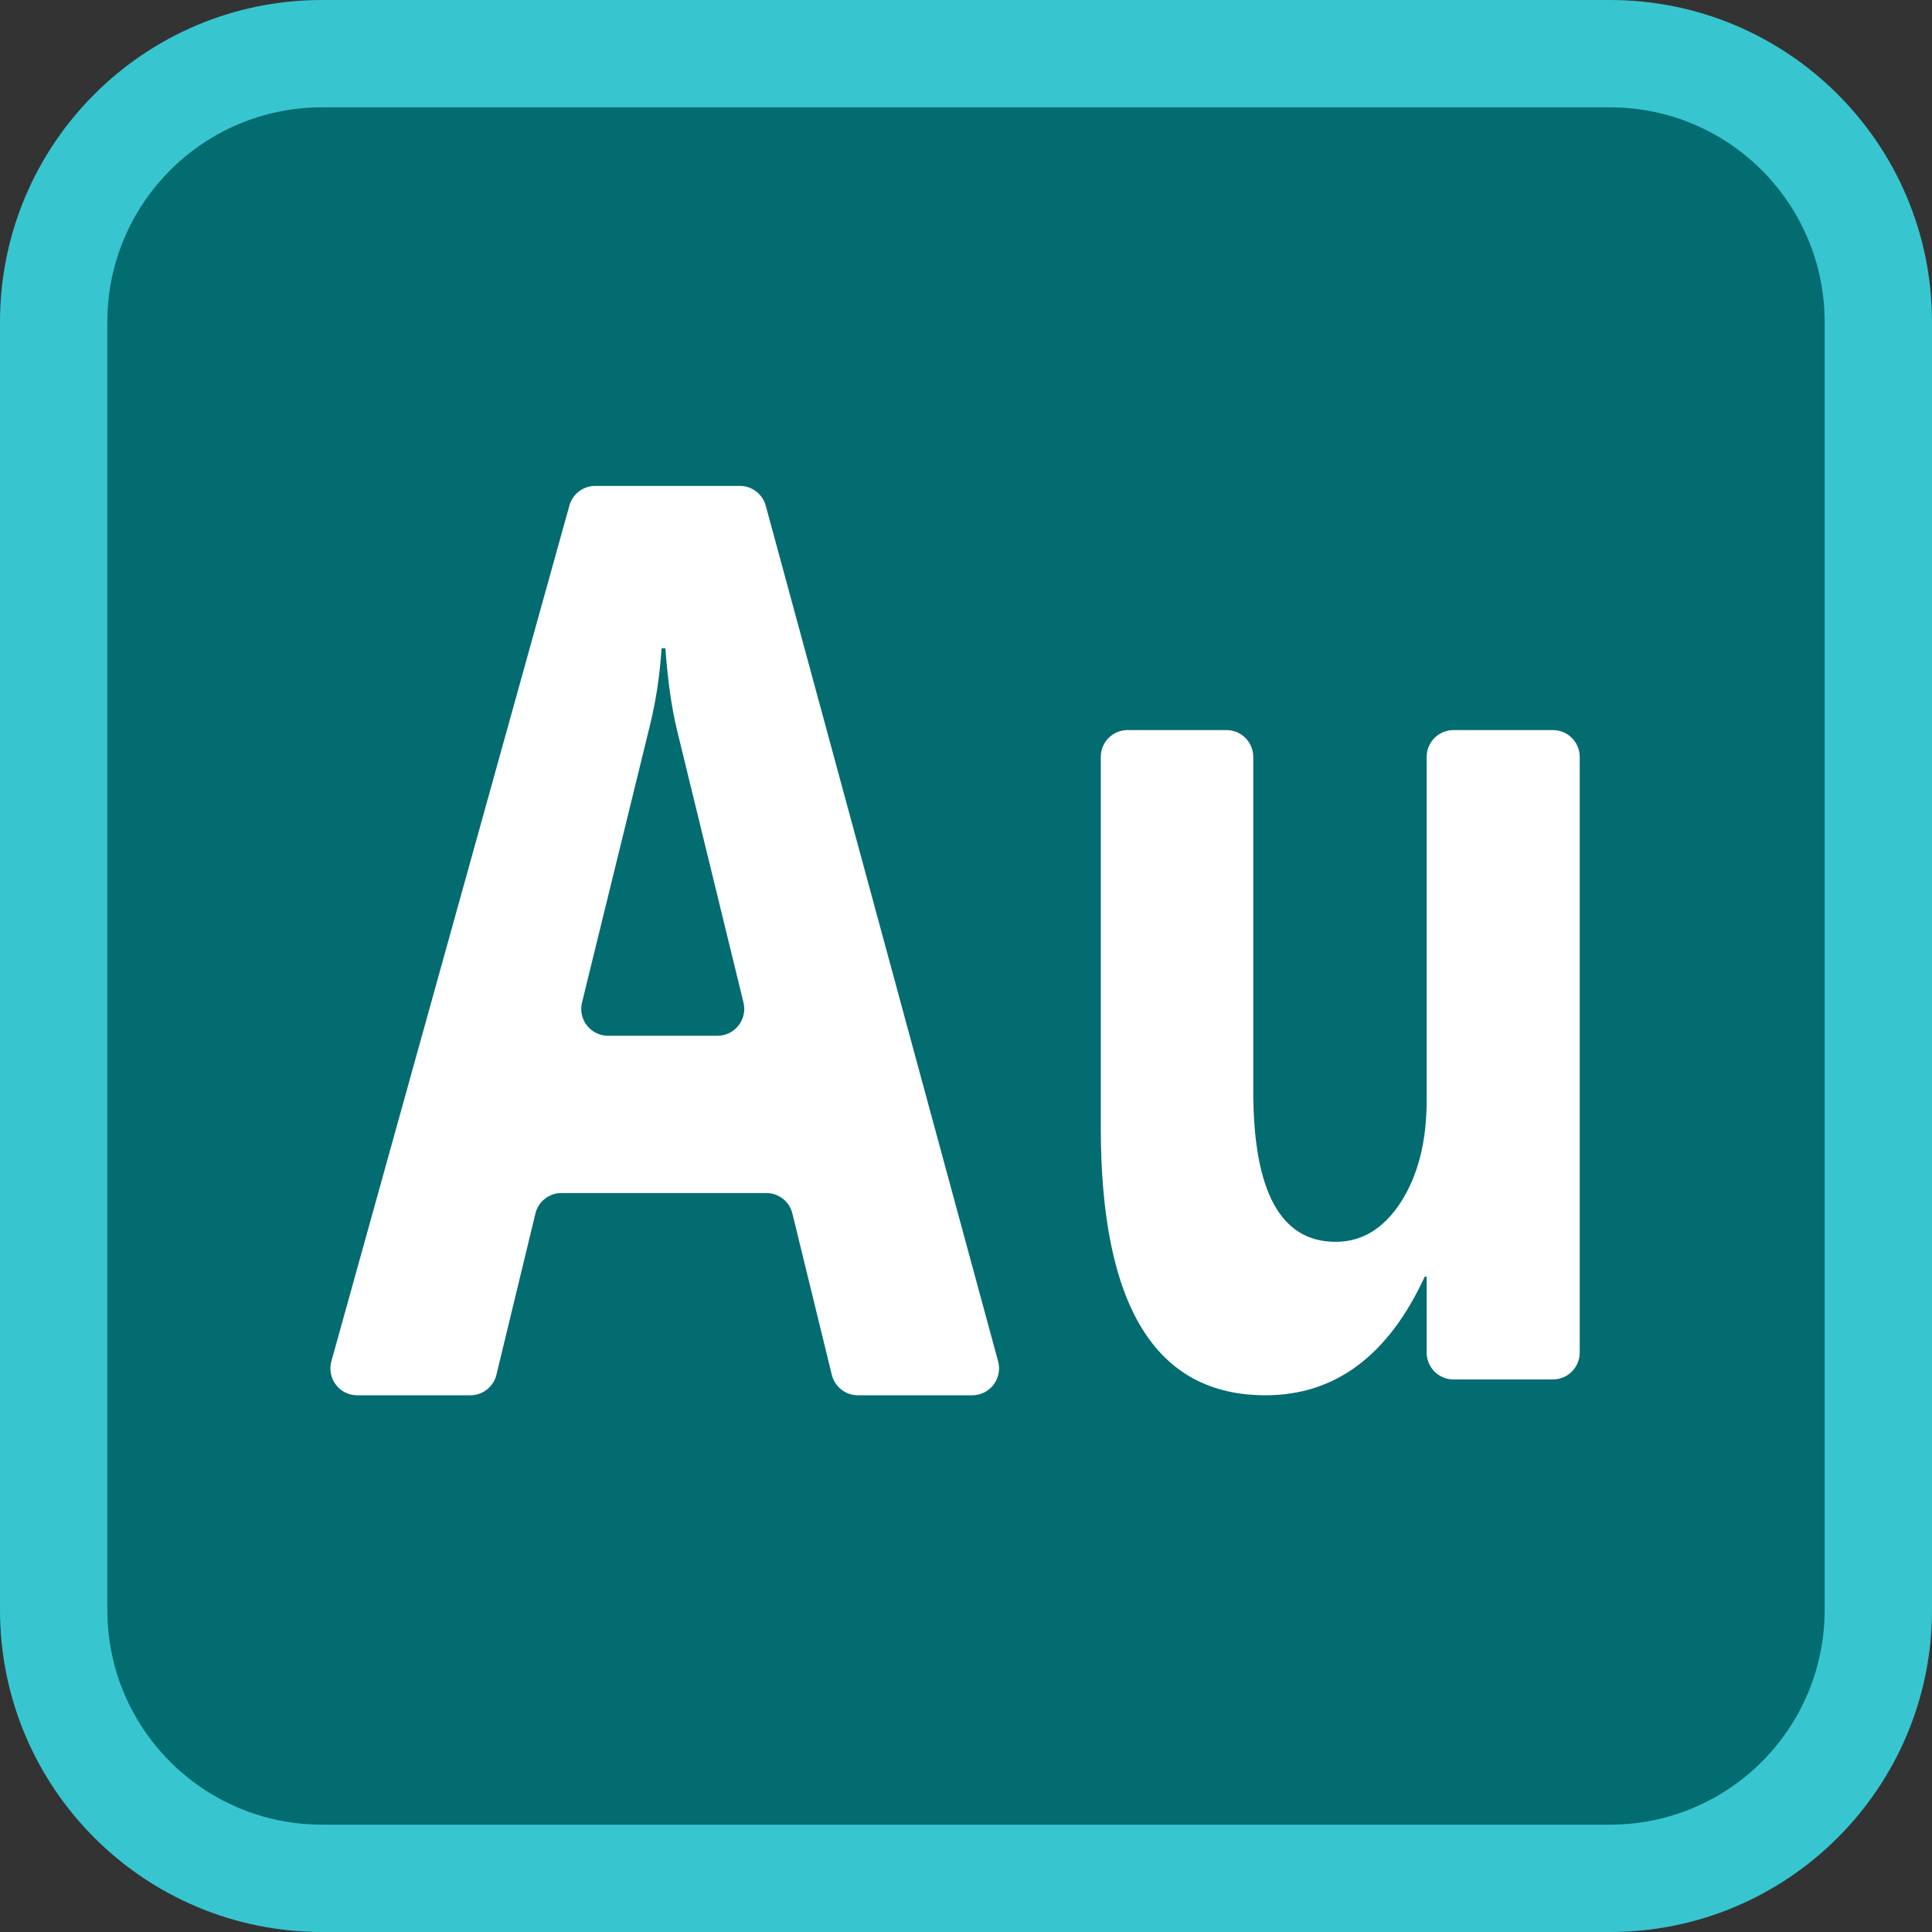 <svg width="256" height="256" viewBox="0 0 256 256" fill="none" xmlns="http://www.w3.org/2000/svg">
<rect x="0" y="0" width="256" height="256" fill="#333333" stroke="none"/>
<path d="M213.333 0H42.667C19.1 0 0 19.1 0 42.667V213.333C0 236.9 19.1 256 42.667 256H213.333C236.9 256 256 236.9 256 213.333V42.667C256 19.1 236.9 0 213.333 0Z" fill="#37C6D0"/>
<path d="M213.332 241.777H42.665C26.957 241.777 14.221 229.041 14.221 213.333V42.666C14.221 26.958 26.957 14.222 42.665 14.222H213.332C229.04 14.222 241.776 26.958 241.776 42.666V213.333C241.776 229.041 229.04 241.777 213.332 241.777Z" fill="#036C70"/>
<path d="M128.817 184.884H113.677C112.042 184.884 110.612 183.767 110.221 182.174L104.994 160.791C104.603 159.198 103.181 158.082 101.538 158.082H74.402C72.76 158.082 71.33 159.205 70.946 160.798L65.777 182.167C65.393 183.76 63.963 184.884 62.321 184.884H47.338C44.984 184.884 43.284 182.644 43.91 180.375L75.448 66.988C75.874 65.452 77.275 64.386 78.875 64.386H98.033C99.64 64.386 101.041 65.46 101.467 67.01L132.258 180.396C132.863 182.658 131.163 184.884 128.817 184.884ZM95.06 137.246C97.364 137.246 99.064 135.084 98.516 132.844L89.706 96.741C88.98 93.719 88.468 90.1 88.169 85.904H87.657C87.444 89.438 86.911 92.937 86.05 96.407L77.119 132.844C76.571 135.084 78.264 137.246 80.575 137.246H95.06V137.246Z" fill="white"/>
<path d="M149.41 96.739H162.508C164.471 96.739 166.064 98.332 166.064 100.295V144.554C166.064 157.888 169.705 164.551 176.972 164.551C180.478 164.551 183.365 162.787 185.641 159.26C187.902 155.726 189.04 151.246 189.04 145.813V100.295C189.04 98.332 190.633 96.739 192.596 96.739H205.765C207.728 96.739 209.321 98.332 209.321 100.295V179.228C209.321 181.191 207.728 182.784 205.765 182.784H192.596C190.633 182.784 189.04 181.191 189.04 179.228V169.166H188.784C183.948 179.641 176.916 184.881 167.671 184.881C153.129 184.881 145.861 173.063 145.861 149.418V100.288C145.854 98.332 147.447 96.739 149.41 96.739Z" fill="white"/>
</svg>
